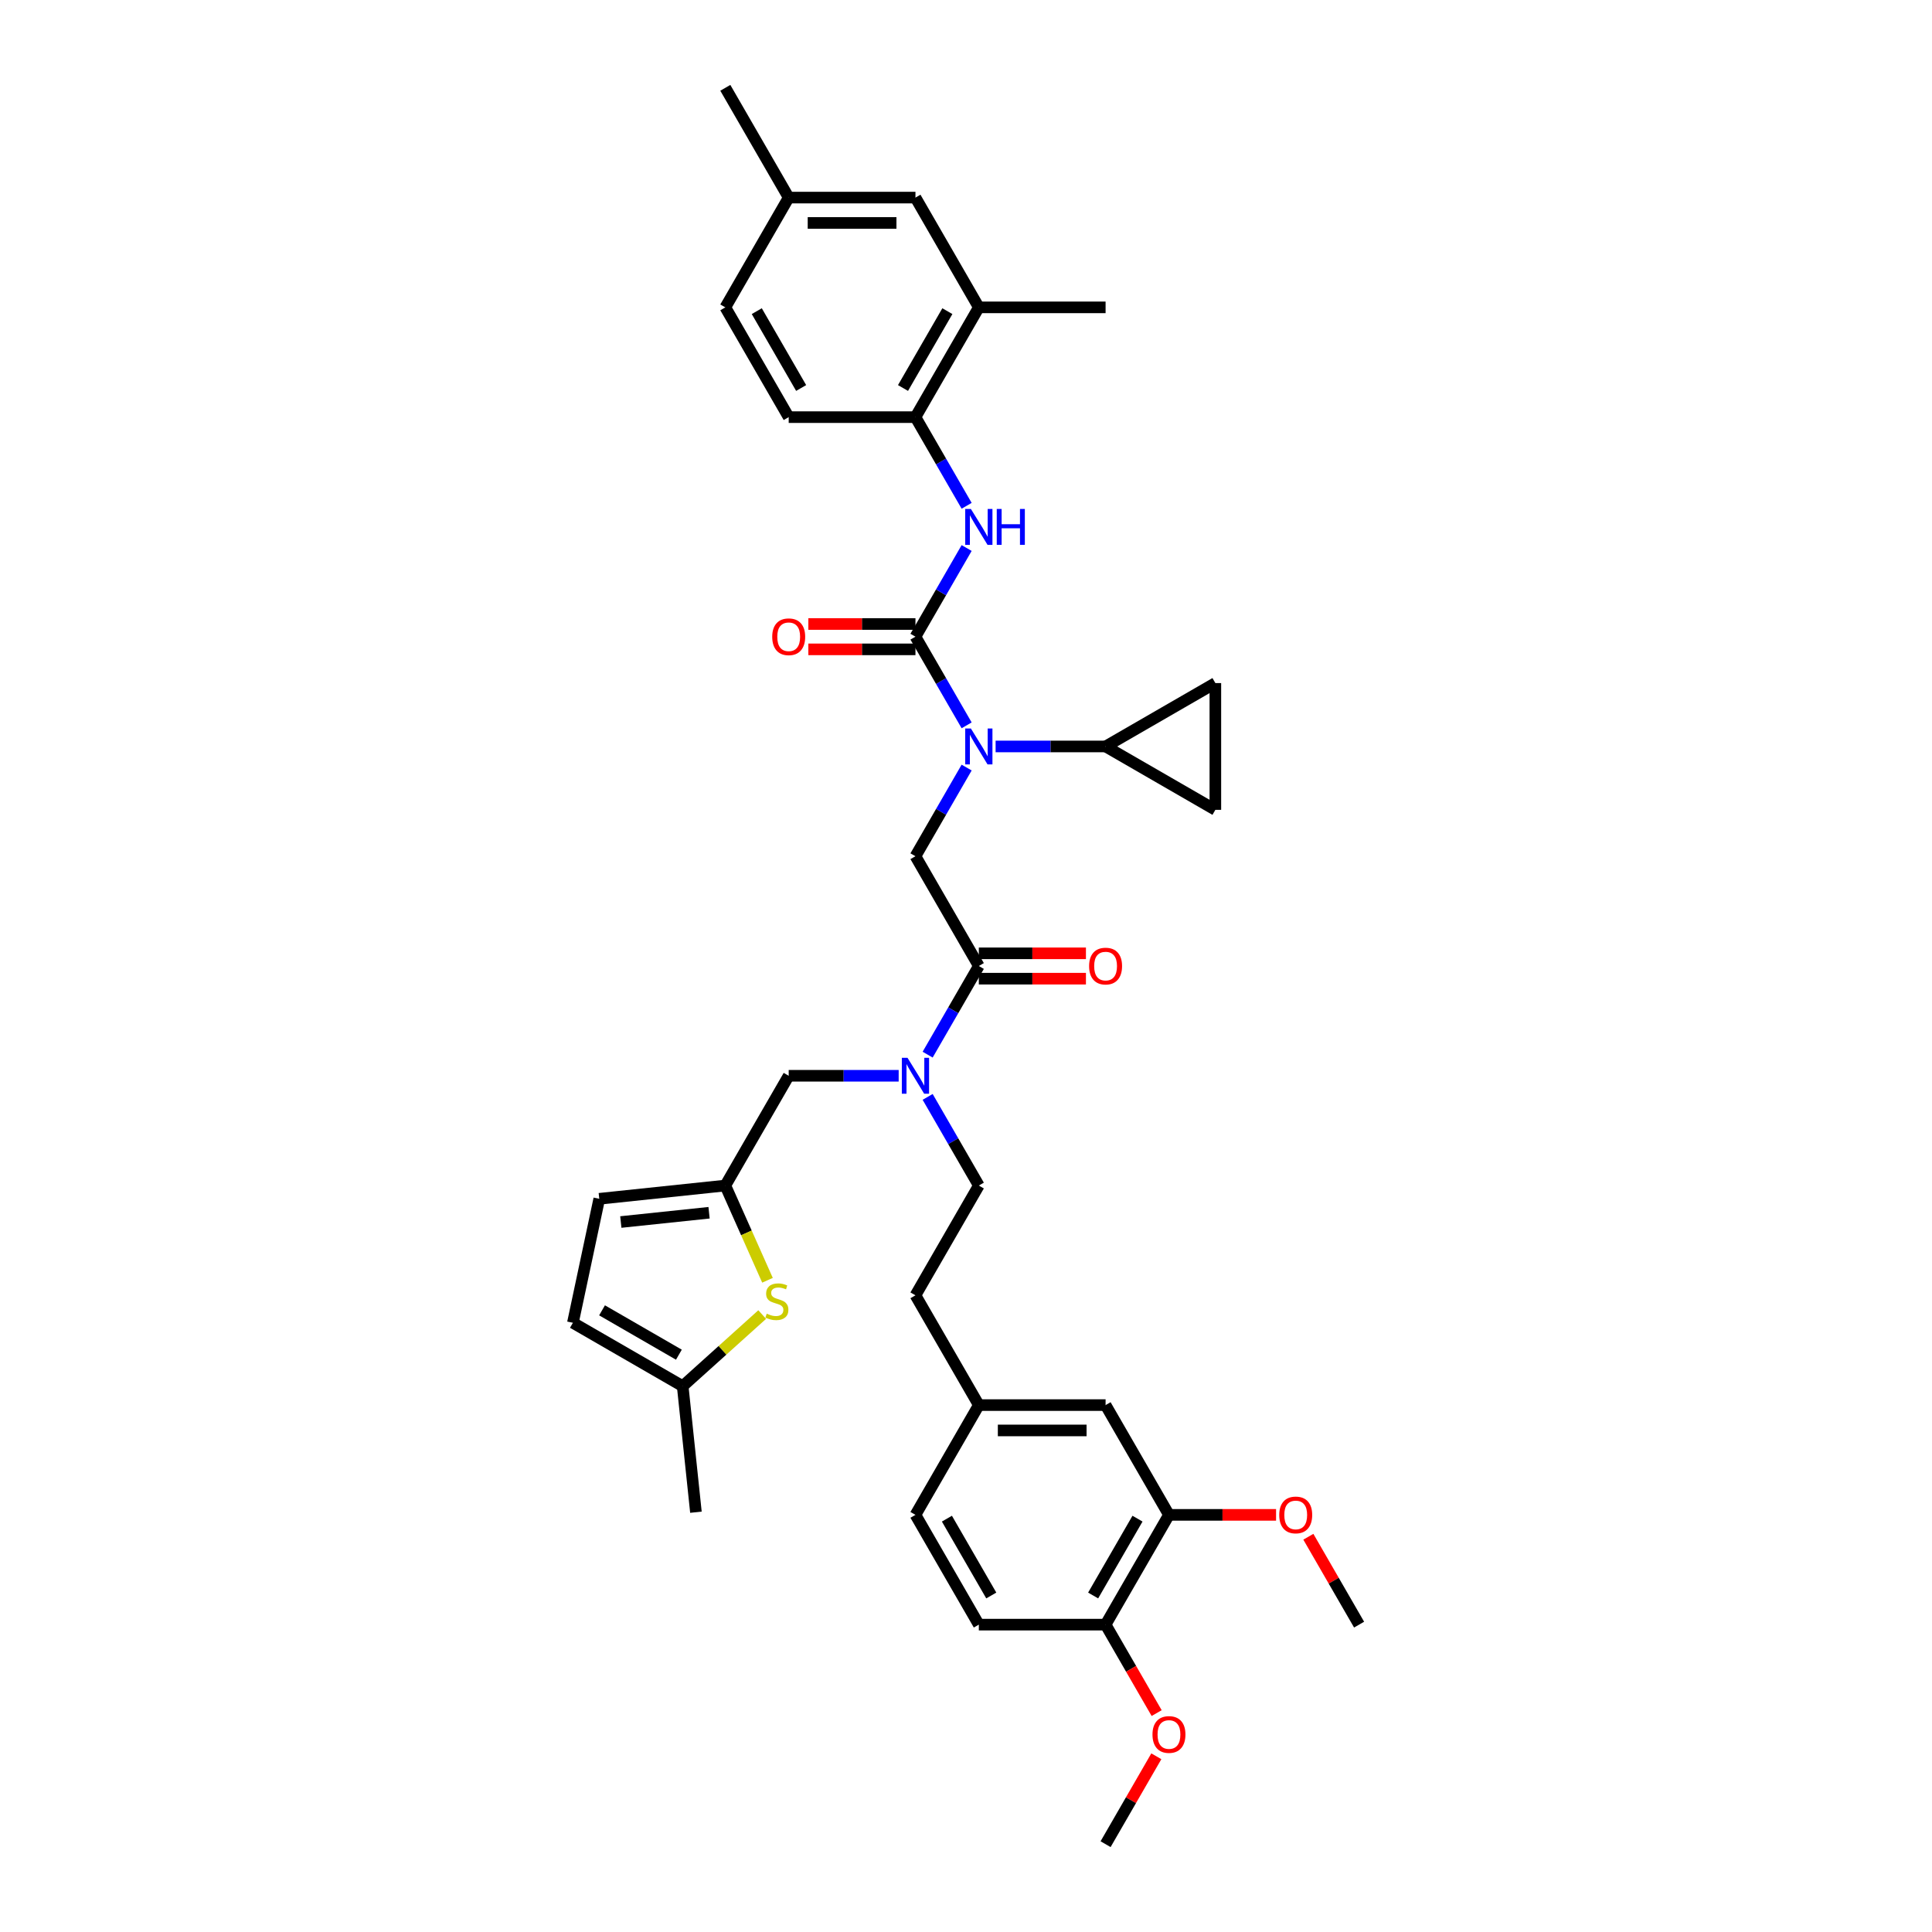 <?xml version='1.0' encoding='iso-8859-1'?>
<svg version='1.1' baseProfile='full'
              xmlns='http://www.w3.org/2000/svg'
                      xmlns:rdkit='http://www.rdkit.org/xml'
                      xmlns:xlink='http://www.w3.org/1999/xlink'
                  xml:space='preserve'
width='1000px' height='1000px' viewBox='0 0 1000 1000'>
<!-- END OF HEADER -->
<rect style='opacity:1.0;fill:#FFFFFF;stroke:none' width='1000' height='1000' x='0' y='0'> </rect>
<path class='bond-0' d='M 506.641,159.091 L 473.837,215.909' style='fill:none;fill-rule:evenodd;stroke:#000000;stroke-width:6px;stroke-linecap:butt;stroke-linejoin:miter;stroke-opacity:1' />
<path class='bond-0' d='M 490.356,161.053 L 467.394,200.826' style='fill:none;fill-rule:evenodd;stroke:#000000;stroke-width:6px;stroke-linecap:butt;stroke-linejoin:miter;stroke-opacity:1' />
<path class='bond-1' d='M 506.641,159.091 L 473.837,102.273' style='fill:none;fill-rule:evenodd;stroke:#000000;stroke-width:6px;stroke-linecap:butt;stroke-linejoin:miter;stroke-opacity:1' />
<path class='bond-2' d='M 506.641,159.091 L 572.249,159.091' style='fill:none;fill-rule:evenodd;stroke:#000000;stroke-width:6px;stroke-linecap:butt;stroke-linejoin:miter;stroke-opacity:1' />
<path class='bond-3' d='M 500.33,397.294 L 487.083,420.238' style='fill:none;fill-rule:evenodd;stroke:#0000FF;stroke-width:6px;stroke-linecap:butt;stroke-linejoin:miter;stroke-opacity:1' />
<path class='bond-3' d='M 487.083,420.238 L 473.837,443.182' style='fill:none;fill-rule:evenodd;stroke:#000000;stroke-width:6px;stroke-linecap:butt;stroke-linejoin:miter;stroke-opacity:1' />
<path class='bond-4' d='M 500.33,375.433 L 487.083,352.489' style='fill:none;fill-rule:evenodd;stroke:#0000FF;stroke-width:6px;stroke-linecap:butt;stroke-linejoin:miter;stroke-opacity:1' />
<path class='bond-4' d='M 487.083,352.489 L 473.837,329.545' style='fill:none;fill-rule:evenodd;stroke:#000000;stroke-width:6px;stroke-linecap:butt;stroke-linejoin:miter;stroke-opacity:1' />
<path class='bond-5' d='M 515.327,386.364 L 543.788,386.364' style='fill:none;fill-rule:evenodd;stroke:#0000FF;stroke-width:6px;stroke-linecap:butt;stroke-linejoin:miter;stroke-opacity:1' />
<path class='bond-5' d='M 543.788,386.364 L 572.249,386.364' style='fill:none;fill-rule:evenodd;stroke:#000000;stroke-width:6px;stroke-linecap:butt;stroke-linejoin:miter;stroke-opacity:1' />
<path class='bond-6' d='M 473.837,322.985 L 446.117,322.985' style='fill:none;fill-rule:evenodd;stroke:#000000;stroke-width:6px;stroke-linecap:butt;stroke-linejoin:miter;stroke-opacity:1' />
<path class='bond-6' d='M 446.117,322.985 L 418.398,322.985' style='fill:none;fill-rule:evenodd;stroke:#FF0000;stroke-width:6px;stroke-linecap:butt;stroke-linejoin:miter;stroke-opacity:1' />
<path class='bond-6' d='M 473.837,336.106 L 446.117,336.106' style='fill:none;fill-rule:evenodd;stroke:#000000;stroke-width:6px;stroke-linecap:butt;stroke-linejoin:miter;stroke-opacity:1' />
<path class='bond-6' d='M 446.117,336.106 L 418.398,336.106' style='fill:none;fill-rule:evenodd;stroke:#FF0000;stroke-width:6px;stroke-linecap:butt;stroke-linejoin:miter;stroke-opacity:1' />
<path class='bond-7' d='M 473.837,329.545 L 487.083,306.602' style='fill:none;fill-rule:evenodd;stroke:#000000;stroke-width:6px;stroke-linecap:butt;stroke-linejoin:miter;stroke-opacity:1' />
<path class='bond-7' d='M 487.083,306.602 L 500.33,283.658' style='fill:none;fill-rule:evenodd;stroke:#0000FF;stroke-width:6px;stroke-linecap:butt;stroke-linejoin:miter;stroke-opacity:1' />
<path class='bond-8' d='M 500.33,261.797 L 487.083,238.853' style='fill:none;fill-rule:evenodd;stroke:#0000FF;stroke-width:6px;stroke-linecap:butt;stroke-linejoin:miter;stroke-opacity:1' />
<path class='bond-8' d='M 487.083,238.853 L 473.837,215.909' style='fill:none;fill-rule:evenodd;stroke:#000000;stroke-width:6px;stroke-linecap:butt;stroke-linejoin:miter;stroke-opacity:1' />
<path class='bond-9' d='M 473.837,215.909 L 408.229,215.909' style='fill:none;fill-rule:evenodd;stroke:#000000;stroke-width:6px;stroke-linecap:butt;stroke-linejoin:miter;stroke-opacity:1' />
<path class='bond-10' d='M 473.837,102.273 L 408.229,102.273' style='fill:none;fill-rule:evenodd;stroke:#000000;stroke-width:6px;stroke-linecap:butt;stroke-linejoin:miter;stroke-opacity:1' />
<path class='bond-10' d='M 463.995,115.394 L 418.07,115.394' style='fill:none;fill-rule:evenodd;stroke:#000000;stroke-width:6px;stroke-linecap:butt;stroke-linejoin:miter;stroke-opacity:1' />
<path class='bond-11' d='M 572.249,386.364 L 629.067,353.56' style='fill:none;fill-rule:evenodd;stroke:#000000;stroke-width:6px;stroke-linecap:butt;stroke-linejoin:miter;stroke-opacity:1' />
<path class='bond-12' d='M 572.249,386.364 L 629.067,419.168' style='fill:none;fill-rule:evenodd;stroke:#000000;stroke-width:6px;stroke-linecap:butt;stroke-linejoin:miter;stroke-opacity:1' />
<path class='bond-13' d='M 506.641,506.561 L 534.36,506.561' style='fill:none;fill-rule:evenodd;stroke:#000000;stroke-width:6px;stroke-linecap:butt;stroke-linejoin:miter;stroke-opacity:1' />
<path class='bond-13' d='M 534.36,506.561 L 562.079,506.561' style='fill:none;fill-rule:evenodd;stroke:#FF0000;stroke-width:6px;stroke-linecap:butt;stroke-linejoin:miter;stroke-opacity:1' />
<path class='bond-13' d='M 506.641,493.439 L 534.36,493.439' style='fill:none;fill-rule:evenodd;stroke:#000000;stroke-width:6px;stroke-linecap:butt;stroke-linejoin:miter;stroke-opacity:1' />
<path class='bond-13' d='M 534.36,493.439 L 562.079,493.439' style='fill:none;fill-rule:evenodd;stroke:#FF0000;stroke-width:6px;stroke-linecap:butt;stroke-linejoin:miter;stroke-opacity:1' />
<path class='bond-14' d='M 506.641,500 L 473.837,443.182' style='fill:none;fill-rule:evenodd;stroke:#000000;stroke-width:6px;stroke-linecap:butt;stroke-linejoin:miter;stroke-opacity:1' />
<path class='bond-15' d='M 506.641,500 L 493.394,522.944' style='fill:none;fill-rule:evenodd;stroke:#000000;stroke-width:6px;stroke-linecap:butt;stroke-linejoin:miter;stroke-opacity:1' />
<path class='bond-15' d='M 493.394,522.944 L 480.147,545.888' style='fill:none;fill-rule:evenodd;stroke:#0000FF;stroke-width:6px;stroke-linecap:butt;stroke-linejoin:miter;stroke-opacity:1' />
<path class='bond-16' d='M 629.067,353.56 L 629.067,419.168' style='fill:none;fill-rule:evenodd;stroke:#000000;stroke-width:6px;stroke-linecap:butt;stroke-linejoin:miter;stroke-opacity:1' />
<path class='bond-17' d='M 408.229,556.818 L 375.425,613.636' style='fill:none;fill-rule:evenodd;stroke:#000000;stroke-width:6px;stroke-linecap:butt;stroke-linejoin:miter;stroke-opacity:1' />
<path class='bond-18' d='M 408.229,556.818 L 436.689,556.818' style='fill:none;fill-rule:evenodd;stroke:#000000;stroke-width:6px;stroke-linecap:butt;stroke-linejoin:miter;stroke-opacity:1' />
<path class='bond-18' d='M 436.689,556.818 L 465.15,556.818' style='fill:none;fill-rule:evenodd;stroke:#0000FF;stroke-width:6px;stroke-linecap:butt;stroke-linejoin:miter;stroke-opacity:1' />
<path class='bond-19' d='M 480.147,567.748 L 493.394,590.692' style='fill:none;fill-rule:evenodd;stroke:#0000FF;stroke-width:6px;stroke-linecap:butt;stroke-linejoin:miter;stroke-opacity:1' />
<path class='bond-19' d='M 493.394,590.692 L 506.641,613.636' style='fill:none;fill-rule:evenodd;stroke:#000000;stroke-width:6px;stroke-linecap:butt;stroke-linejoin:miter;stroke-opacity:1' />
<path class='bond-20' d='M 506.641,613.636 L 473.837,670.455' style='fill:none;fill-rule:evenodd;stroke:#000000;stroke-width:6px;stroke-linecap:butt;stroke-linejoin:miter;stroke-opacity:1' />
<path class='bond-21' d='M 605.053,784.091 L 572.249,840.909' style='fill:none;fill-rule:evenodd;stroke:#000000;stroke-width:6px;stroke-linecap:butt;stroke-linejoin:miter;stroke-opacity:1' />
<path class='bond-21' d='M 588.768,786.053 L 565.806,825.826' style='fill:none;fill-rule:evenodd;stroke:#000000;stroke-width:6px;stroke-linecap:butt;stroke-linejoin:miter;stroke-opacity:1' />
<path class='bond-22' d='M 605.053,784.091 L 572.249,727.273' style='fill:none;fill-rule:evenodd;stroke:#000000;stroke-width:6px;stroke-linecap:butt;stroke-linejoin:miter;stroke-opacity:1' />
<path class='bond-23' d='M 605.053,784.091 L 632.772,784.091' style='fill:none;fill-rule:evenodd;stroke:#000000;stroke-width:6px;stroke-linecap:butt;stroke-linejoin:miter;stroke-opacity:1' />
<path class='bond-23' d='M 632.772,784.091 L 660.491,784.091' style='fill:none;fill-rule:evenodd;stroke:#FF0000;stroke-width:6px;stroke-linecap:butt;stroke-linejoin:miter;stroke-opacity:1' />
<path class='bond-24' d='M 572.249,840.909 L 506.641,840.909' style='fill:none;fill-rule:evenodd;stroke:#000000;stroke-width:6px;stroke-linecap:butt;stroke-linejoin:miter;stroke-opacity:1' />
<path class='bond-25' d='M 572.249,840.909 L 585.465,863.801' style='fill:none;fill-rule:evenodd;stroke:#000000;stroke-width:6px;stroke-linecap:butt;stroke-linejoin:miter;stroke-opacity:1' />
<path class='bond-25' d='M 585.465,863.801 L 598.681,886.692' style='fill:none;fill-rule:evenodd;stroke:#FF0000;stroke-width:6px;stroke-linecap:butt;stroke-linejoin:miter;stroke-opacity:1' />
<path class='bond-26' d='M 375.425,613.636 L 386.34,638.152' style='fill:none;fill-rule:evenodd;stroke:#000000;stroke-width:6px;stroke-linecap:butt;stroke-linejoin:miter;stroke-opacity:1' />
<path class='bond-26' d='M 386.34,638.152 L 397.255,662.668' style='fill:none;fill-rule:evenodd;stroke:#CCCC00;stroke-width:6px;stroke-linecap:butt;stroke-linejoin:miter;stroke-opacity:1' />
<path class='bond-27' d='M 375.425,613.636 L 310.176,620.494' style='fill:none;fill-rule:evenodd;stroke:#000000;stroke-width:6px;stroke-linecap:butt;stroke-linejoin:miter;stroke-opacity:1' />
<path class='bond-27' d='M 367.009,627.715 L 321.335,632.515' style='fill:none;fill-rule:evenodd;stroke:#000000;stroke-width:6px;stroke-linecap:butt;stroke-linejoin:miter;stroke-opacity:1' />
<path class='bond-28' d='M 394.512,680.413 L 373.933,698.943' style='fill:none;fill-rule:evenodd;stroke:#CCCC00;stroke-width:6px;stroke-linecap:butt;stroke-linejoin:miter;stroke-opacity:1' />
<path class='bond-28' d='M 373.933,698.943 L 353.354,717.473' style='fill:none;fill-rule:evenodd;stroke:#000000;stroke-width:6px;stroke-linecap:butt;stroke-linejoin:miter;stroke-opacity:1' />
<path class='bond-29' d='M 310.176,620.494 L 296.535,684.669' style='fill:none;fill-rule:evenodd;stroke:#000000;stroke-width:6px;stroke-linecap:butt;stroke-linejoin:miter;stroke-opacity:1' />
<path class='bond-30' d='M 353.354,717.473 L 296.535,684.669' style='fill:none;fill-rule:evenodd;stroke:#000000;stroke-width:6px;stroke-linecap:butt;stroke-linejoin:miter;stroke-opacity:1' />
<path class='bond-30' d='M 351.392,701.188 L 311.619,678.226' style='fill:none;fill-rule:evenodd;stroke:#000000;stroke-width:6px;stroke-linecap:butt;stroke-linejoin:miter;stroke-opacity:1' />
<path class='bond-31' d='M 353.354,717.473 L 360.211,782.721' style='fill:none;fill-rule:evenodd;stroke:#000000;stroke-width:6px;stroke-linecap:butt;stroke-linejoin:miter;stroke-opacity:1' />
<path class='bond-32' d='M 572.249,727.273 L 506.641,727.273' style='fill:none;fill-rule:evenodd;stroke:#000000;stroke-width:6px;stroke-linecap:butt;stroke-linejoin:miter;stroke-opacity:1' />
<path class='bond-32' d='M 562.407,740.394 L 516.482,740.394' style='fill:none;fill-rule:evenodd;stroke:#000000;stroke-width:6px;stroke-linecap:butt;stroke-linejoin:miter;stroke-opacity:1' />
<path class='bond-33' d='M 506.641,840.909 L 473.837,784.091' style='fill:none;fill-rule:evenodd;stroke:#000000;stroke-width:6px;stroke-linecap:butt;stroke-linejoin:miter;stroke-opacity:1' />
<path class='bond-33' d='M 513.084,825.826 L 490.121,786.053' style='fill:none;fill-rule:evenodd;stroke:#000000;stroke-width:6px;stroke-linecap:butt;stroke-linejoin:miter;stroke-opacity:1' />
<path class='bond-34' d='M 506.641,727.273 L 473.837,784.091' style='fill:none;fill-rule:evenodd;stroke:#000000;stroke-width:6px;stroke-linecap:butt;stroke-linejoin:miter;stroke-opacity:1' />
<path class='bond-35' d='M 506.641,727.273 L 473.837,670.455' style='fill:none;fill-rule:evenodd;stroke:#000000;stroke-width:6px;stroke-linecap:butt;stroke-linejoin:miter;stroke-opacity:1' />
<path class='bond-36' d='M 677.198,795.415 L 690.332,818.162' style='fill:none;fill-rule:evenodd;stroke:#FF0000;stroke-width:6px;stroke-linecap:butt;stroke-linejoin:miter;stroke-opacity:1' />
<path class='bond-36' d='M 690.332,818.162 L 703.465,840.909' style='fill:none;fill-rule:evenodd;stroke:#000000;stroke-width:6px;stroke-linecap:butt;stroke-linejoin:miter;stroke-opacity:1' />
<path class='bond-37' d='M 598.515,909.051 L 585.382,931.798' style='fill:none;fill-rule:evenodd;stroke:#FF0000;stroke-width:6px;stroke-linecap:butt;stroke-linejoin:miter;stroke-opacity:1' />
<path class='bond-37' d='M 585.382,931.798 L 572.249,954.545' style='fill:none;fill-rule:evenodd;stroke:#000000;stroke-width:6px;stroke-linecap:butt;stroke-linejoin:miter;stroke-opacity:1' />
<path class='bond-38' d='M 408.229,215.909 L 375.425,159.091' style='fill:none;fill-rule:evenodd;stroke:#000000;stroke-width:6px;stroke-linecap:butt;stroke-linejoin:miter;stroke-opacity:1' />
<path class='bond-38' d='M 414.672,200.826 L 391.709,161.053' style='fill:none;fill-rule:evenodd;stroke:#000000;stroke-width:6px;stroke-linecap:butt;stroke-linejoin:miter;stroke-opacity:1' />
<path class='bond-39' d='M 408.229,102.273 L 375.425,159.091' style='fill:none;fill-rule:evenodd;stroke:#000000;stroke-width:6px;stroke-linecap:butt;stroke-linejoin:miter;stroke-opacity:1' />
<path class='bond-40' d='M 408.229,102.273 L 375.425,45.455' style='fill:none;fill-rule:evenodd;stroke:#000000;stroke-width:6px;stroke-linecap:butt;stroke-linejoin:miter;stroke-opacity:1' />
<path  class='atom-1' d='M 502.534 377.074
L 508.622 386.915
Q 509.226 387.886, 510.197 389.644
Q 511.168 391.402, 511.22 391.507
L 511.22 377.074
L 513.687 377.074
L 513.687 395.654
L 511.141 395.654
L 504.607 384.894
Q 503.846 383.634, 503.032 382.191
Q 502.245 380.748, 502.009 380.301
L 502.009 395.654
L 499.594 395.654
L 499.594 377.074
L 502.534 377.074
' fill='#0000FF'/>
<path  class='atom-3' d='M 399.7 329.598
Q 399.7 325.137, 401.904 322.643
Q 404.108 320.15, 408.229 320.15
Q 412.349 320.15, 414.553 322.643
Q 416.758 325.137, 416.758 329.598
Q 416.758 334.112, 414.527 336.684
Q 412.296 339.229, 408.229 339.229
Q 404.135 339.229, 401.904 336.684
Q 399.7 334.138, 399.7 329.598
M 408.229 337.13
Q 411.063 337.13, 412.585 335.24
Q 414.133 333.324, 414.133 329.598
Q 414.133 325.95, 412.585 324.113
Q 411.063 322.25, 408.229 322.25
Q 405.394 322.25, 403.846 324.087
Q 402.324 325.924, 402.324 329.598
Q 402.324 333.351, 403.846 335.24
Q 405.394 337.13, 408.229 337.13
' fill='#FF0000'/>
<path  class='atom-4' d='M 502.534 263.437
L 508.622 273.278
Q 509.226 274.249, 510.197 276.008
Q 511.168 277.766, 511.22 277.871
L 511.22 263.437
L 513.687 263.437
L 513.687 282.017
L 511.141 282.017
L 504.607 271.258
Q 503.846 269.998, 503.032 268.555
Q 502.245 267.111, 502.009 266.665
L 502.009 282.017
L 499.594 282.017
L 499.594 263.437
L 502.534 263.437
' fill='#0000FF'/>
<path  class='atom-4' d='M 515.918 263.437
L 518.437 263.437
L 518.437 271.336
L 527.937 271.336
L 527.937 263.437
L 530.456 263.437
L 530.456 282.017
L 527.937 282.017
L 527.937 273.436
L 518.437 273.436
L 518.437 282.017
L 515.918 282.017
L 515.918 263.437
' fill='#0000FF'/>
<path  class='atom-9' d='M 563.72 500.052
Q 563.72 495.591, 565.924 493.098
Q 568.128 490.605, 572.249 490.605
Q 576.369 490.605, 578.573 493.098
Q 580.778 495.591, 580.778 500.052
Q 580.778 504.566, 578.547 507.138
Q 576.316 509.684, 572.249 509.684
Q 568.155 509.684, 565.924 507.138
Q 563.72 504.593, 563.72 500.052
M 572.249 507.584
Q 575.083 507.584, 576.605 505.695
Q 578.153 503.779, 578.153 500.052
Q 578.153 496.405, 576.605 494.568
Q 575.083 492.704, 572.249 492.704
Q 569.414 492.704, 567.866 494.541
Q 566.344 496.378, 566.344 500.052
Q 566.344 503.805, 567.866 505.695
Q 569.414 507.584, 572.249 507.584
' fill='#FF0000'/>
<path  class='atom-13' d='M 469.73 547.528
L 475.818 557.369
Q 476.422 558.34, 477.393 560.099
Q 478.364 561.857, 478.416 561.962
L 478.416 547.528
L 480.883 547.528
L 480.883 566.108
L 478.337 566.108
L 471.803 555.349
Q 471.042 554.089, 470.228 552.646
Q 469.441 551.202, 469.205 550.756
L 469.205 566.108
L 466.79 566.108
L 466.79 547.528
L 469.73 547.528
' fill='#0000FF'/>
<path  class='atom-18' d='M 396.861 679.949
Q 397.071 680.028, 397.937 680.395
Q 398.803 680.763, 399.748 680.999
Q 400.719 681.209, 401.664 681.209
Q 403.422 681.209, 404.445 680.369
Q 405.469 679.503, 405.469 678.007
Q 405.469 676.984, 404.944 676.354
Q 404.445 675.724, 403.658 675.383
Q 402.871 675.042, 401.559 674.648
Q 399.905 674.15, 398.908 673.677
Q 397.937 673.205, 397.229 672.208
Q 396.546 671.21, 396.546 669.531
Q 396.546 667.195, 398.121 665.752
Q 399.722 664.308, 402.871 664.308
Q 405.023 664.308, 407.463 665.332
L 406.86 667.353
Q 404.629 666.434, 402.95 666.434
Q 401.139 666.434, 400.142 667.195
Q 399.144 667.93, 399.171 669.216
Q 399.171 670.213, 399.669 670.817
Q 400.194 671.42, 400.929 671.761
Q 401.69 672.103, 402.95 672.496
Q 404.629 673.021, 405.626 673.546
Q 406.624 674.071, 407.332 675.147
Q 408.067 676.197, 408.067 678.007
Q 408.067 680.579, 406.335 681.97
Q 404.629 683.335, 401.769 683.335
Q 400.115 683.335, 398.856 682.967
Q 397.622 682.626, 396.153 682.023
L 396.861 679.949
' fill='#CCCC00'/>
<path  class='atom-27' d='M 662.132 784.143
Q 662.132 779.682, 664.336 777.189
Q 666.54 774.696, 670.661 774.696
Q 674.781 774.696, 676.985 777.189
Q 679.19 779.682, 679.19 784.143
Q 679.19 788.657, 676.959 791.229
Q 674.728 793.775, 670.661 793.775
Q 666.567 793.775, 664.336 791.229
Q 662.132 788.683, 662.132 784.143
M 670.661 791.675
Q 673.495 791.675, 675.017 789.786
Q 676.565 787.87, 676.565 784.143
Q 676.565 780.496, 675.017 778.659
Q 673.495 776.795, 670.661 776.795
Q 667.826 776.795, 666.278 778.632
Q 664.756 780.469, 664.756 784.143
Q 664.756 787.896, 666.278 789.786
Q 667.826 791.675, 670.661 791.675
' fill='#FF0000'/>
<path  class='atom-28' d='M 596.524 897.78
Q 596.524 893.318, 598.728 890.825
Q 600.932 888.332, 605.053 888.332
Q 609.173 888.332, 611.377 890.825
Q 613.582 893.318, 613.582 897.78
Q 613.582 902.294, 611.351 904.865
Q 609.12 907.411, 605.053 907.411
Q 600.959 907.411, 598.728 904.865
Q 596.524 902.32, 596.524 897.78
M 605.053 905.312
Q 607.887 905.312, 609.409 903.422
Q 610.957 901.506, 610.957 897.78
Q 610.957 894.132, 609.409 892.295
Q 607.887 890.432, 605.053 890.432
Q 602.218 890.432, 600.67 892.269
Q 599.148 894.106, 599.148 897.78
Q 599.148 901.533, 600.67 903.422
Q 602.218 905.312, 605.053 905.312
' fill='#FF0000'/>
</svg>
